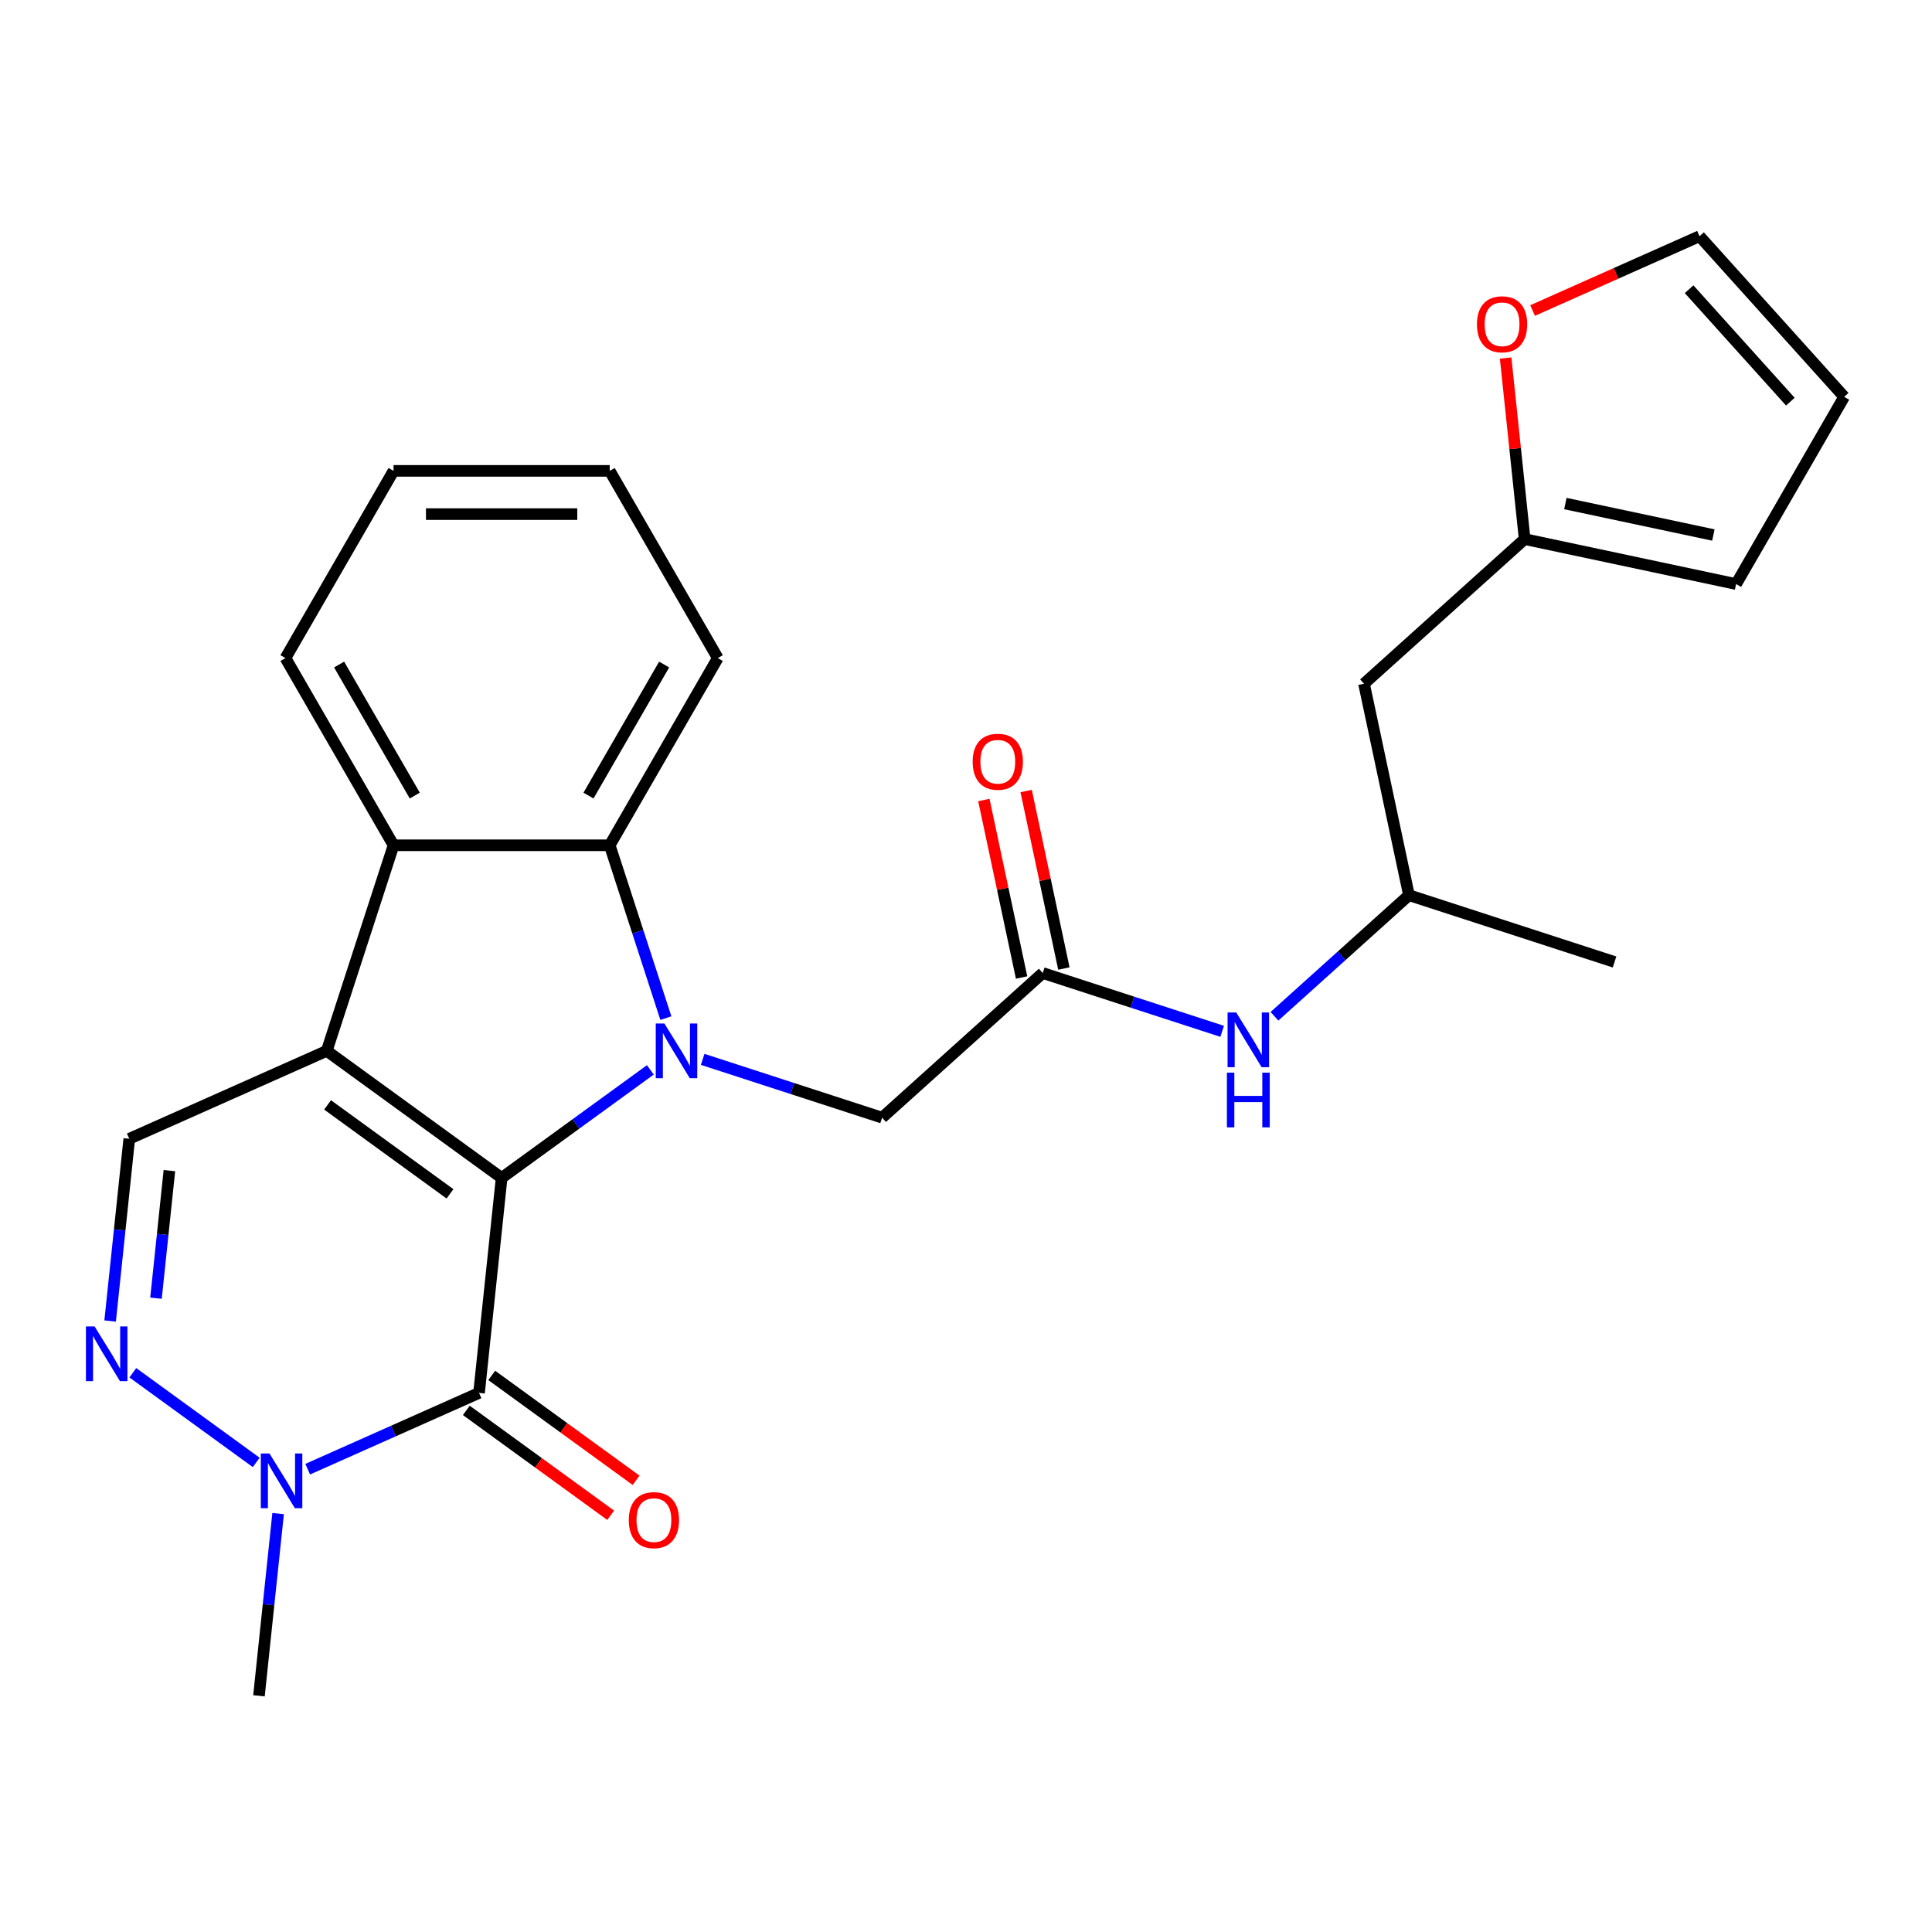 <?xml version='1.0' encoding='iso-8859-1'?>
<svg version='1.1' baseProfile='full'
              xmlns='http://www.w3.org/2000/svg'
                      xmlns:rdkit='http://www.rdkit.org/xml'
                      xmlns:xlink='http://www.w3.org/1999/xlink'
                  xml:space='preserve'
width='1000px' height='1000px' viewBox='0 0 1000 1000'>
<!-- END OF HEADER -->
<rect style='opacity:1.0;fill:#FFFFFF;stroke:none' width='1000' height='1000' x='0' y='0'> </rect>
<path class='bond-0' d='M 259.643,609.691 L 169.125,543.926' style='fill:none;fill-rule:evenodd;stroke:#000000;stroke-width:6px;stroke-linecap:butt;stroke-linejoin:miter;stroke-opacity:1' />
<path class='bond-0' d='M 232.912,617.93 L 169.55,571.895' style='fill:none;fill-rule:evenodd;stroke:#000000;stroke-width:6px;stroke-linecap:butt;stroke-linejoin:miter;stroke-opacity:1' />
<path class='bond-1' d='M 259.643,609.691 L 298.133,581.727' style='fill:none;fill-rule:evenodd;stroke:#000000;stroke-width:6px;stroke-linecap:butt;stroke-linejoin:miter;stroke-opacity:1' />
<path class='bond-1' d='M 298.133,581.727 L 336.624,553.762' style='fill:none;fill-rule:evenodd;stroke:#0000FF;stroke-width:6px;stroke-linecap:butt;stroke-linejoin:miter;stroke-opacity:1' />
<path class='bond-2' d='M 259.643,609.691 L 247.948,720.965' style='fill:none;fill-rule:evenodd;stroke:#000000;stroke-width:6px;stroke-linecap:butt;stroke-linejoin:miter;stroke-opacity:1' />
<path class='bond-4' d='M 169.125,543.926 L 203.7,437.516' style='fill:none;fill-rule:evenodd;stroke:#000000;stroke-width:6px;stroke-linecap:butt;stroke-linejoin:miter;stroke-opacity:1' />
<path class='bond-7' d='M 169.125,543.926 L 66.912,589.435' style='fill:none;fill-rule:evenodd;stroke:#000000;stroke-width:6px;stroke-linecap:butt;stroke-linejoin:miter;stroke-opacity:1' />
<path class='bond-3' d='M 344.651,526.969 L 330.119,482.243' style='fill:none;fill-rule:evenodd;stroke:#0000FF;stroke-width:6px;stroke-linecap:butt;stroke-linejoin:miter;stroke-opacity:1' />
<path class='bond-3' d='M 330.119,482.243 L 315.586,437.516' style='fill:none;fill-rule:evenodd;stroke:#000000;stroke-width:6px;stroke-linecap:butt;stroke-linejoin:miter;stroke-opacity:1' />
<path class='bond-8' d='M 363.698,548.325 L 410.135,563.413' style='fill:none;fill-rule:evenodd;stroke:#0000FF;stroke-width:6px;stroke-linecap:butt;stroke-linejoin:miter;stroke-opacity:1' />
<path class='bond-8' d='M 410.135,563.413 L 456.571,578.501' style='fill:none;fill-rule:evenodd;stroke:#000000;stroke-width:6px;stroke-linecap:butt;stroke-linejoin:miter;stroke-opacity:1' />
<path class='bond-6' d='M 247.948,720.965 L 203.61,740.705' style='fill:none;fill-rule:evenodd;stroke:#000000;stroke-width:6px;stroke-linecap:butt;stroke-linejoin:miter;stroke-opacity:1' />
<path class='bond-6' d='M 203.61,740.705 L 159.272,760.446' style='fill:none;fill-rule:evenodd;stroke:#0000FF;stroke-width:6px;stroke-linecap:butt;stroke-linejoin:miter;stroke-opacity:1' />
<path class='bond-11' d='M 241.371,730.016 L 278.732,757.16' style='fill:none;fill-rule:evenodd;stroke:#000000;stroke-width:6px;stroke-linecap:butt;stroke-linejoin:miter;stroke-opacity:1' />
<path class='bond-11' d='M 278.732,757.16 L 316.092,784.304' style='fill:none;fill-rule:evenodd;stroke:#FF0000;stroke-width:6px;stroke-linecap:butt;stroke-linejoin:miter;stroke-opacity:1' />
<path class='bond-11' d='M 254.524,711.913 L 291.885,739.057' style='fill:none;fill-rule:evenodd;stroke:#000000;stroke-width:6px;stroke-linecap:butt;stroke-linejoin:miter;stroke-opacity:1' />
<path class='bond-11' d='M 291.885,739.057 L 329.245,766.201' style='fill:none;fill-rule:evenodd;stroke:#FF0000;stroke-width:6px;stroke-linecap:butt;stroke-linejoin:miter;stroke-opacity:1' />
<path class='bond-21' d='M 315.586,437.516 L 371.529,340.62' style='fill:none;fill-rule:evenodd;stroke:#000000;stroke-width:6px;stroke-linecap:butt;stroke-linejoin:miter;stroke-opacity:1' />
<path class='bond-21' d='M 304.598,411.793 L 343.759,343.966' style='fill:none;fill-rule:evenodd;stroke:#000000;stroke-width:6px;stroke-linecap:butt;stroke-linejoin:miter;stroke-opacity:1' />
<path class='bond-27' d='M 315.586,437.516 L 203.7,437.516' style='fill:none;fill-rule:evenodd;stroke:#000000;stroke-width:6px;stroke-linecap:butt;stroke-linejoin:miter;stroke-opacity:1' />
<path class='bond-22' d='M 203.7,437.516 L 147.757,340.62' style='fill:none;fill-rule:evenodd;stroke:#000000;stroke-width:6px;stroke-linecap:butt;stroke-linejoin:miter;stroke-opacity:1' />
<path class='bond-22' d='M 214.688,411.793 L 175.528,343.966' style='fill:none;fill-rule:evenodd;stroke:#000000;stroke-width:6px;stroke-linecap:butt;stroke-linejoin:miter;stroke-opacity:1' />
<path class='bond-5' d='M 68.754,710.543 L 132.616,756.941' style='fill:none;fill-rule:evenodd;stroke:#0000FF;stroke-width:6px;stroke-linecap:butt;stroke-linejoin:miter;stroke-opacity:1' />
<path class='bond-26' d='M 56.999,683.751 L 61.956,636.593' style='fill:none;fill-rule:evenodd;stroke:#0000FF;stroke-width:6px;stroke-linecap:butt;stroke-linejoin:miter;stroke-opacity:1' />
<path class='bond-26' d='M 61.956,636.593 L 66.912,589.435' style='fill:none;fill-rule:evenodd;stroke:#000000;stroke-width:6px;stroke-linecap:butt;stroke-linejoin:miter;stroke-opacity:1' />
<path class='bond-26' d='M 80.741,671.942 L 84.21,638.932' style='fill:none;fill-rule:evenodd;stroke:#0000FF;stroke-width:6px;stroke-linecap:butt;stroke-linejoin:miter;stroke-opacity:1' />
<path class='bond-26' d='M 84.21,638.932 L 87.68,605.921' style='fill:none;fill-rule:evenodd;stroke:#000000;stroke-width:6px;stroke-linecap:butt;stroke-linejoin:miter;stroke-opacity:1' />
<path class='bond-20' d='M 143.953,783.43 L 138.996,830.588' style='fill:none;fill-rule:evenodd;stroke:#0000FF;stroke-width:6px;stroke-linecap:butt;stroke-linejoin:miter;stroke-opacity:1' />
<path class='bond-20' d='M 138.996,830.588 L 134.04,877.746' style='fill:none;fill-rule:evenodd;stroke:#000000;stroke-width:6px;stroke-linecap:butt;stroke-linejoin:miter;stroke-opacity:1' />
<path class='bond-9' d='M 456.571,578.501 L 539.719,503.635' style='fill:none;fill-rule:evenodd;stroke:#000000;stroke-width:6px;stroke-linecap:butt;stroke-linejoin:miter;stroke-opacity:1' />
<path class='bond-12' d='M 539.719,503.635 L 586.155,518.723' style='fill:none;fill-rule:evenodd;stroke:#000000;stroke-width:6px;stroke-linecap:butt;stroke-linejoin:miter;stroke-opacity:1' />
<path class='bond-12' d='M 586.155,518.723 L 632.591,533.811' style='fill:none;fill-rule:evenodd;stroke:#0000FF;stroke-width:6px;stroke-linecap:butt;stroke-linejoin:miter;stroke-opacity:1' />
<path class='bond-16' d='M 550.663,501.308 L 540.897,455.366' style='fill:none;fill-rule:evenodd;stroke:#000000;stroke-width:6px;stroke-linecap:butt;stroke-linejoin:miter;stroke-opacity:1' />
<path class='bond-16' d='M 540.897,455.366 L 531.132,409.424' style='fill:none;fill-rule:evenodd;stroke:#FF0000;stroke-width:6px;stroke-linecap:butt;stroke-linejoin:miter;stroke-opacity:1' />
<path class='bond-16' d='M 528.774,505.961 L 519.009,460.019' style='fill:none;fill-rule:evenodd;stroke:#000000;stroke-width:6px;stroke-linecap:butt;stroke-linejoin:miter;stroke-opacity:1' />
<path class='bond-16' d='M 519.009,460.019 L 509.244,414.077' style='fill:none;fill-rule:evenodd;stroke:#FF0000;stroke-width:6px;stroke-linecap:butt;stroke-linejoin:miter;stroke-opacity:1' />
<path class='bond-10' d='M 789.161,279.035 L 706.014,353.902' style='fill:none;fill-rule:evenodd;stroke:#000000;stroke-width:6px;stroke-linecap:butt;stroke-linejoin:miter;stroke-opacity:1' />
<path class='bond-13' d='M 789.161,279.035 L 784.236,232.177' style='fill:none;fill-rule:evenodd;stroke:#000000;stroke-width:6px;stroke-linecap:butt;stroke-linejoin:miter;stroke-opacity:1' />
<path class='bond-13' d='M 784.236,232.177 L 779.311,185.319' style='fill:none;fill-rule:evenodd;stroke:#FF0000;stroke-width:6px;stroke-linecap:butt;stroke-linejoin:miter;stroke-opacity:1' />
<path class='bond-15' d='M 789.161,279.035 L 898.602,302.298' style='fill:none;fill-rule:evenodd;stroke:#000000;stroke-width:6px;stroke-linecap:butt;stroke-linejoin:miter;stroke-opacity:1' />
<path class='bond-15' d='M 810.23,260.637 L 886.839,276.92' style='fill:none;fill-rule:evenodd;stroke:#000000;stroke-width:6px;stroke-linecap:butt;stroke-linejoin:miter;stroke-opacity:1' />
<path class='bond-19' d='M 659.666,526.02 L 694.471,494.682' style='fill:none;fill-rule:evenodd;stroke:#0000FF;stroke-width:6px;stroke-linecap:butt;stroke-linejoin:miter;stroke-opacity:1' />
<path class='bond-19' d='M 694.471,494.682 L 729.276,463.343' style='fill:none;fill-rule:evenodd;stroke:#000000;stroke-width:6px;stroke-linecap:butt;stroke-linejoin:miter;stroke-opacity:1' />
<path class='bond-17' d='M 793.263,160.729 L 836.471,141.491' style='fill:none;fill-rule:evenodd;stroke:#FF0000;stroke-width:6px;stroke-linecap:butt;stroke-linejoin:miter;stroke-opacity:1' />
<path class='bond-17' d='M 836.471,141.491 L 879.679,122.254' style='fill:none;fill-rule:evenodd;stroke:#000000;stroke-width:6px;stroke-linecap:butt;stroke-linejoin:miter;stroke-opacity:1' />
<path class='bond-14' d='M 706.014,353.902 L 729.276,463.343' style='fill:none;fill-rule:evenodd;stroke:#000000;stroke-width:6px;stroke-linecap:butt;stroke-linejoin:miter;stroke-opacity:1' />
<path class='bond-18' d='M 898.602,302.298 L 954.545,205.402' style='fill:none;fill-rule:evenodd;stroke:#000000;stroke-width:6px;stroke-linecap:butt;stroke-linejoin:miter;stroke-opacity:1' />
<path class='bond-29' d='M 879.679,122.254 L 954.545,205.402' style='fill:none;fill-rule:evenodd;stroke:#000000;stroke-width:6px;stroke-linecap:butt;stroke-linejoin:miter;stroke-opacity:1' />
<path class='bond-29' d='M 874.279,149.699 L 926.686,207.903' style='fill:none;fill-rule:evenodd;stroke:#000000;stroke-width:6px;stroke-linecap:butt;stroke-linejoin:miter;stroke-opacity:1' />
<path class='bond-23' d='M 729.276,463.343 L 835.686,497.918' style='fill:none;fill-rule:evenodd;stroke:#000000;stroke-width:6px;stroke-linecap:butt;stroke-linejoin:miter;stroke-opacity:1' />
<path class='bond-24' d='M 371.529,340.62 L 315.586,243.724' style='fill:none;fill-rule:evenodd;stroke:#000000;stroke-width:6px;stroke-linecap:butt;stroke-linejoin:miter;stroke-opacity:1' />
<path class='bond-25' d='M 147.757,340.62 L 203.7,243.724' style='fill:none;fill-rule:evenodd;stroke:#000000;stroke-width:6px;stroke-linecap:butt;stroke-linejoin:miter;stroke-opacity:1' />
<path class='bond-28' d='M 315.586,243.724 L 203.7,243.724' style='fill:none;fill-rule:evenodd;stroke:#000000;stroke-width:6px;stroke-linecap:butt;stroke-linejoin:miter;stroke-opacity:1' />
<path class='bond-28' d='M 298.803,266.101 L 220.483,266.101' style='fill:none;fill-rule:evenodd;stroke:#000000;stroke-width:6px;stroke-linecap:butt;stroke-linejoin:miter;stroke-opacity:1' />
<path  class='atom-2' d='M 343.901 529.766
L 353.181 544.766
Q 354.101 546.246, 355.581 548.926
Q 357.061 551.606, 357.141 551.766
L 357.141 529.766
L 360.901 529.766
L 360.901 558.086
L 357.021 558.086
L 347.061 541.686
Q 345.901 539.766, 344.661 537.566
Q 343.461 535.366, 343.101 534.686
L 343.101 558.086
L 339.421 558.086
L 339.421 529.766
L 343.901 529.766
' fill='#0000FF'/>
<path  class='atom-6' d='M 48.957 686.548
L 58.237 701.548
Q 59.157 703.028, 60.637 705.708
Q 62.117 708.388, 62.197 708.548
L 62.197 686.548
L 65.957 686.548
L 65.957 714.868
L 62.077 714.868
L 52.117 698.468
Q 50.957 696.548, 49.717 694.348
Q 48.517 692.148, 48.157 691.468
L 48.157 714.868
L 44.477 714.868
L 44.477 686.548
L 48.957 686.548
' fill='#0000FF'/>
<path  class='atom-7' d='M 139.475 752.313
L 148.755 767.313
Q 149.675 768.793, 151.155 771.473
Q 152.635 774.153, 152.715 774.313
L 152.715 752.313
L 156.475 752.313
L 156.475 780.633
L 152.595 780.633
L 142.635 764.233
Q 141.475 762.313, 140.235 760.113
Q 139.035 757.913, 138.675 757.233
L 138.675 780.633
L 134.995 780.633
L 134.995 752.313
L 139.475 752.313
' fill='#0000FF'/>
<path  class='atom-12' d='M 325.466 786.81
Q 325.466 780.01, 328.826 776.21
Q 332.186 772.41, 338.466 772.41
Q 344.746 772.41, 348.106 776.21
Q 351.466 780.01, 351.466 786.81
Q 351.466 793.69, 348.066 797.61
Q 344.666 801.49, 338.466 801.49
Q 332.226 801.49, 328.826 797.61
Q 325.466 793.73, 325.466 786.81
M 338.466 798.29
Q 342.786 798.29, 345.106 795.41
Q 347.466 792.49, 347.466 786.81
Q 347.466 781.25, 345.106 778.45
Q 342.786 775.61, 338.466 775.61
Q 334.146 775.61, 331.786 778.41
Q 329.466 781.21, 329.466 786.81
Q 329.466 792.53, 331.786 795.41
Q 334.146 798.29, 338.466 798.29
' fill='#FF0000'/>
<path  class='atom-13' d='M 639.869 524.049
L 649.149 539.049
Q 650.069 540.529, 651.549 543.209
Q 653.029 545.889, 653.109 546.049
L 653.109 524.049
L 656.869 524.049
L 656.869 552.369
L 652.989 552.369
L 643.029 535.969
Q 641.869 534.049, 640.629 531.849
Q 639.429 529.649, 639.069 528.969
L 639.069 552.369
L 635.389 552.369
L 635.389 524.049
L 639.869 524.049
' fill='#0000FF'/>
<path  class='atom-13' d='M 635.049 555.201
L 638.889 555.201
L 638.889 567.241
L 653.369 567.241
L 653.369 555.201
L 657.209 555.201
L 657.209 583.521
L 653.369 583.521
L 653.369 570.441
L 638.889 570.441
L 638.889 583.521
L 635.049 583.521
L 635.049 555.201
' fill='#0000FF'/>
<path  class='atom-14' d='M 764.466 167.842
Q 764.466 161.042, 767.826 157.242
Q 771.186 153.442, 777.466 153.442
Q 783.746 153.442, 787.106 157.242
Q 790.466 161.042, 790.466 167.842
Q 790.466 174.722, 787.066 178.642
Q 783.666 182.522, 777.466 182.522
Q 771.226 182.522, 767.826 178.642
Q 764.466 174.762, 764.466 167.842
M 777.466 179.322
Q 781.786 179.322, 784.106 176.442
Q 786.466 173.522, 786.466 167.842
Q 786.466 162.282, 784.106 159.482
Q 781.786 156.642, 777.466 156.642
Q 773.146 156.642, 770.786 159.442
Q 768.466 162.242, 768.466 167.842
Q 768.466 173.562, 770.786 176.442
Q 773.146 179.322, 777.466 179.322
' fill='#FF0000'/>
<path  class='atom-17' d='M 503.456 394.274
Q 503.456 387.474, 506.816 383.674
Q 510.176 379.874, 516.456 379.874
Q 522.736 379.874, 526.096 383.674
Q 529.456 387.474, 529.456 394.274
Q 529.456 401.154, 526.056 405.074
Q 522.656 408.954, 516.456 408.954
Q 510.216 408.954, 506.816 405.074
Q 503.456 401.194, 503.456 394.274
M 516.456 405.754
Q 520.776 405.754, 523.096 402.874
Q 525.456 399.954, 525.456 394.274
Q 525.456 388.714, 523.096 385.914
Q 520.776 383.074, 516.456 383.074
Q 512.136 383.074, 509.776 385.874
Q 507.456 388.674, 507.456 394.274
Q 507.456 399.994, 509.776 402.874
Q 512.136 405.754, 516.456 405.754
' fill='#FF0000'/>
</svg>

